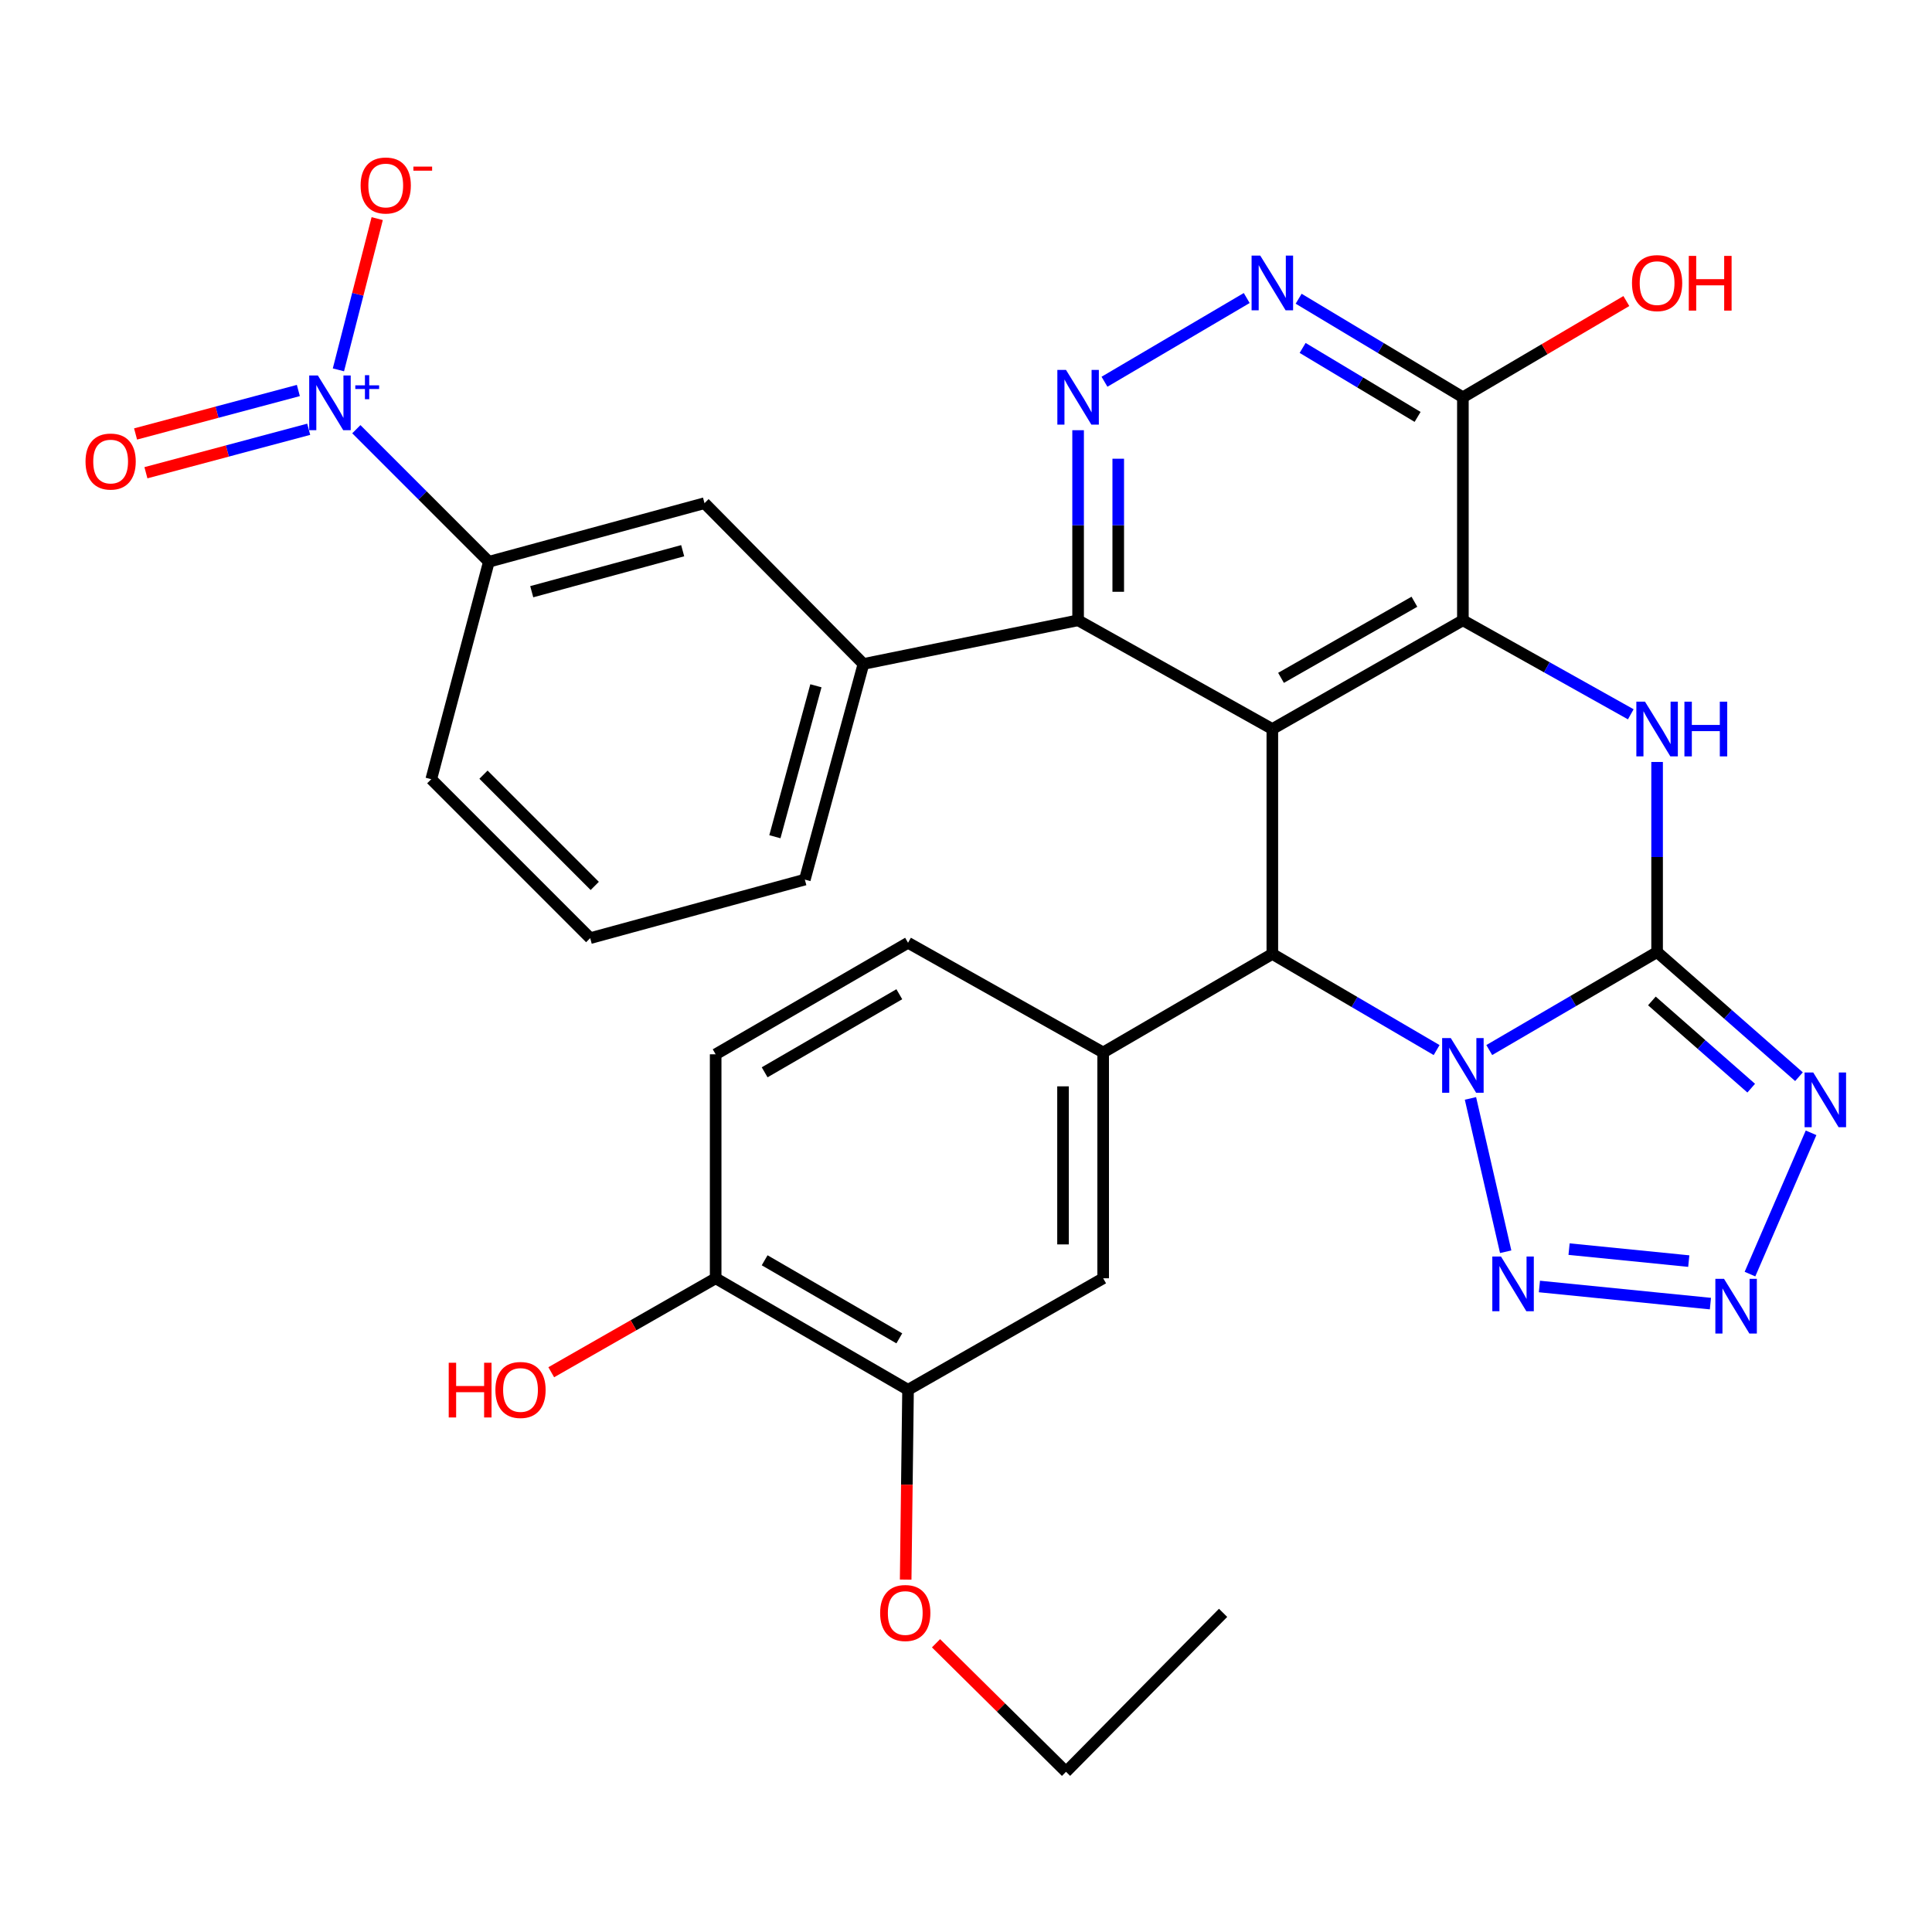<?xml version='1.0' encoding='iso-8859-1'?>
<svg version='1.1' baseProfile='full'
              xmlns='http://www.w3.org/2000/svg'
                      xmlns:rdkit='http://www.rdkit.org/xml'
                      xmlns:xlink='http://www.w3.org/1999/xlink'
                  xml:space='preserve'
width='1000px' height='1000px' viewBox='0 0 1000 1000'>
<!-- END OF HEADER -->
<rect style='opacity:1.0;fill:#FFFFFF;stroke:none' width='1000' height='1000' x='0' y='0'> </rect>
<path class='bond-0' d='M 770.838,543.506 L 814.274,518.15' style='fill:none;fill-rule:evenodd;stroke:#0000FF;stroke-width:6px;stroke-linecap:butt;stroke-linejoin:miter;stroke-opacity:1' />
<path class='bond-0' d='M 814.274,518.15 L 857.711,492.793' style='fill:none;fill-rule:evenodd;stroke:#000000;stroke-width:6px;stroke-linecap:butt;stroke-linejoin:miter;stroke-opacity:1' />
<path class='bond-2' d='M 743.591,543.517 L 701.074,518.634' style='fill:none;fill-rule:evenodd;stroke:#0000FF;stroke-width:6px;stroke-linecap:butt;stroke-linejoin:miter;stroke-opacity:1' />
<path class='bond-2' d='M 701.074,518.634 L 658.558,493.751' style='fill:none;fill-rule:evenodd;stroke:#000000;stroke-width:6px;stroke-linecap:butt;stroke-linejoin:miter;stroke-opacity:1' />
<path class='bond-6' d='M 761.107,568.535 L 779.34,647.899' style='fill:none;fill-rule:evenodd;stroke:#0000FF;stroke-width:6px;stroke-linecap:butt;stroke-linejoin:miter;stroke-opacity:1' />
<path class='bond-4' d='M 857.711,492.793 L 857.711,443.592' style='fill:none;fill-rule:evenodd;stroke:#000000;stroke-width:6px;stroke-linecap:butt;stroke-linejoin:miter;stroke-opacity:1' />
<path class='bond-4' d='M 857.711,443.592 L 857.711,394.392' style='fill:none;fill-rule:evenodd;stroke:#0000FF;stroke-width:6px;stroke-linecap:butt;stroke-linejoin:miter;stroke-opacity:1' />
<path class='bond-5' d='M 857.711,492.793 L 894.43,525.044' style='fill:none;fill-rule:evenodd;stroke:#000000;stroke-width:6px;stroke-linecap:butt;stroke-linejoin:miter;stroke-opacity:1' />
<path class='bond-5' d='M 894.43,525.044 L 931.15,557.295' style='fill:none;fill-rule:evenodd;stroke:#0000FF;stroke-width:6px;stroke-linecap:butt;stroke-linejoin:miter;stroke-opacity:1' />
<path class='bond-5' d='M 855.016,518.079 L 880.72,540.654' style='fill:none;fill-rule:evenodd;stroke:#000000;stroke-width:6px;stroke-linecap:butt;stroke-linejoin:miter;stroke-opacity:1' />
<path class='bond-5' d='M 880.72,540.654 L 906.423,563.23' style='fill:none;fill-rule:evenodd;stroke:#0000FF;stroke-width:6px;stroke-linecap:butt;stroke-linejoin:miter;stroke-opacity:1' />
<path class='bond-1' d='M 658.558,377.346 L 658.558,493.751' style='fill:none;fill-rule:evenodd;stroke:#000000;stroke-width:6px;stroke-linecap:butt;stroke-linejoin:miter;stroke-opacity:1' />
<path class='bond-3' d='M 658.558,377.346 L 757.188,321.065' style='fill:none;fill-rule:evenodd;stroke:#000000;stroke-width:6px;stroke-linecap:butt;stroke-linejoin:miter;stroke-opacity:1' />
<path class='bond-3' d='M 663.055,350.858 L 732.096,311.462' style='fill:none;fill-rule:evenodd;stroke:#000000;stroke-width:6px;stroke-linecap:butt;stroke-linejoin:miter;stroke-opacity:1' />
<path class='bond-9' d='M 658.558,377.346 L 558.023,321.065' style='fill:none;fill-rule:evenodd;stroke:#000000;stroke-width:6px;stroke-linecap:butt;stroke-linejoin:miter;stroke-opacity:1' />
<path class='bond-11' d='M 658.558,493.751 L 570.997,544.757' style='fill:none;fill-rule:evenodd;stroke:#000000;stroke-width:6px;stroke-linecap:butt;stroke-linejoin:miter;stroke-opacity:1' />
<path class='bond-12' d='M 757.188,321.065 L 757.188,205.629' style='fill:none;fill-rule:evenodd;stroke:#000000;stroke-width:6px;stroke-linecap:butt;stroke-linejoin:miter;stroke-opacity:1' />
<path class='bond-33' d='M 757.188,321.065 L 800.639,345.392' style='fill:none;fill-rule:evenodd;stroke:#000000;stroke-width:6px;stroke-linecap:butt;stroke-linejoin:miter;stroke-opacity:1' />
<path class='bond-33' d='M 800.639,345.392 L 844.091,369.72' style='fill:none;fill-rule:evenodd;stroke:#0000FF;stroke-width:6px;stroke-linecap:butt;stroke-linejoin:miter;stroke-opacity:1' />
<path class='bond-32' d='M 937.407,586.342 L 905.786,659.471' style='fill:none;fill-rule:evenodd;stroke:#0000FF;stroke-width:6px;stroke-linecap:butt;stroke-linejoin:miter;stroke-opacity:1' />
<path class='bond-7' d='M 796.799,665.887 L 885.308,674.745' style='fill:none;fill-rule:evenodd;stroke:#0000FF;stroke-width:6px;stroke-linecap:butt;stroke-linejoin:miter;stroke-opacity:1' />
<path class='bond-7' d='M 812.144,646.542 L 874.101,652.743' style='fill:none;fill-rule:evenodd;stroke:#0000FF;stroke-width:6px;stroke-linecap:butt;stroke-linejoin:miter;stroke-opacity:1' />
<path class='bond-8' d='M 184.434,222.153 L 218.736,256.459' style='fill:none;fill-rule:evenodd;stroke:#0000FF;stroke-width:6px;stroke-linecap:butt;stroke-linejoin:miter;stroke-opacity:1' />
<path class='bond-8' d='M 218.736,256.459 L 253.037,290.766' style='fill:none;fill-rule:evenodd;stroke:#000000;stroke-width:6px;stroke-linecap:butt;stroke-linejoin:miter;stroke-opacity:1' />
<path class='bond-19' d='M 175.162,191.438 L 185.199,152.296' style='fill:none;fill-rule:evenodd;stroke:#0000FF;stroke-width:6px;stroke-linecap:butt;stroke-linejoin:miter;stroke-opacity:1' />
<path class='bond-19' d='M 185.199,152.296 L 195.237,113.154' style='fill:none;fill-rule:evenodd;stroke:#FF0000;stroke-width:6px;stroke-linecap:butt;stroke-linejoin:miter;stroke-opacity:1' />
<path class='bond-20' d='M 154.429,202.118 L 112.299,213.367' style='fill:none;fill-rule:evenodd;stroke:#0000FF;stroke-width:6px;stroke-linecap:butt;stroke-linejoin:miter;stroke-opacity:1' />
<path class='bond-20' d='M 112.299,213.367 L 70.17,224.616' style='fill:none;fill-rule:evenodd;stroke:#FF0000;stroke-width:6px;stroke-linecap:butt;stroke-linejoin:miter;stroke-opacity:1' />
<path class='bond-20' d='M 159.788,222.191 L 117.659,233.44' style='fill:none;fill-rule:evenodd;stroke:#0000FF;stroke-width:6px;stroke-linecap:butt;stroke-linejoin:miter;stroke-opacity:1' />
<path class='bond-20' d='M 117.659,233.44 L 75.53,244.689' style='fill:none;fill-rule:evenodd;stroke:#FF0000;stroke-width:6px;stroke-linecap:butt;stroke-linejoin:miter;stroke-opacity:1' />
<path class='bond-10' d='M 558.023,321.065 L 558.023,271.87' style='fill:none;fill-rule:evenodd;stroke:#000000;stroke-width:6px;stroke-linecap:butt;stroke-linejoin:miter;stroke-opacity:1' />
<path class='bond-10' d='M 558.023,271.87 L 558.023,222.675' style='fill:none;fill-rule:evenodd;stroke:#0000FF;stroke-width:6px;stroke-linecap:butt;stroke-linejoin:miter;stroke-opacity:1' />
<path class='bond-10' d='M 578.8,306.306 L 578.8,271.87' style='fill:none;fill-rule:evenodd;stroke:#000000;stroke-width:6px;stroke-linecap:butt;stroke-linejoin:miter;stroke-opacity:1' />
<path class='bond-10' d='M 578.8,271.87 L 578.8,237.433' style='fill:none;fill-rule:evenodd;stroke:#0000FF;stroke-width:6px;stroke-linecap:butt;stroke-linejoin:miter;stroke-opacity:1' />
<path class='bond-14' d='M 558.023,321.065 L 446.916,343.665' style='fill:none;fill-rule:evenodd;stroke:#000000;stroke-width:6px;stroke-linecap:butt;stroke-linejoin:miter;stroke-opacity:1' />
<path class='bond-13' d='M 571.68,197.59 L 645.298,154.256' style='fill:none;fill-rule:evenodd;stroke:#0000FF;stroke-width:6px;stroke-linecap:butt;stroke-linejoin:miter;stroke-opacity:1' />
<path class='bond-16' d='M 570.997,544.757 L 570.997,661.636' style='fill:none;fill-rule:evenodd;stroke:#000000;stroke-width:6px;stroke-linecap:butt;stroke-linejoin:miter;stroke-opacity:1' />
<path class='bond-16' d='M 550.221,562.289 L 550.221,644.104' style='fill:none;fill-rule:evenodd;stroke:#000000;stroke-width:6px;stroke-linecap:butt;stroke-linejoin:miter;stroke-opacity:1' />
<path class='bond-21' d='M 570.997,544.757 L 470.001,487.98' style='fill:none;fill-rule:evenodd;stroke:#000000;stroke-width:6px;stroke-linecap:butt;stroke-linejoin:miter;stroke-opacity:1' />
<path class='bond-24' d='M 757.188,205.629 L 799.491,180.725' style='fill:none;fill-rule:evenodd;stroke:#000000;stroke-width:6px;stroke-linecap:butt;stroke-linejoin:miter;stroke-opacity:1' />
<path class='bond-24' d='M 799.491,180.725 L 841.795,155.821' style='fill:none;fill-rule:evenodd;stroke:#FF0000;stroke-width:6px;stroke-linecap:butt;stroke-linejoin:miter;stroke-opacity:1' />
<path class='bond-35' d='M 757.188,205.629 L 714.681,180.124' style='fill:none;fill-rule:evenodd;stroke:#000000;stroke-width:6px;stroke-linecap:butt;stroke-linejoin:miter;stroke-opacity:1' />
<path class='bond-35' d='M 714.681,180.124 L 672.173,154.62' style='fill:none;fill-rule:evenodd;stroke:#0000FF;stroke-width:6px;stroke-linecap:butt;stroke-linejoin:miter;stroke-opacity:1' />
<path class='bond-35' d='M 733.746,215.793 L 703.991,197.94' style='fill:none;fill-rule:evenodd;stroke:#000000;stroke-width:6px;stroke-linecap:butt;stroke-linejoin:miter;stroke-opacity:1' />
<path class='bond-35' d='M 703.991,197.94 L 674.236,180.087' style='fill:none;fill-rule:evenodd;stroke:#0000FF;stroke-width:6px;stroke-linecap:butt;stroke-linejoin:miter;stroke-opacity:1' />
<path class='bond-17' d='M 446.916,343.665 L 364.653,260.444' style='fill:none;fill-rule:evenodd;stroke:#000000;stroke-width:6px;stroke-linecap:butt;stroke-linejoin:miter;stroke-opacity:1' />
<path class='bond-27' d='M 446.916,343.665 L 416.582,455.28' style='fill:none;fill-rule:evenodd;stroke:#000000;stroke-width:6px;stroke-linecap:butt;stroke-linejoin:miter;stroke-opacity:1' />
<path class='bond-27' d='M 422.317,354.958 L 401.083,433.089' style='fill:none;fill-rule:evenodd;stroke:#000000;stroke-width:6px;stroke-linecap:butt;stroke-linejoin:miter;stroke-opacity:1' />
<path class='bond-15' d='M 253.037,290.766 L 364.653,260.444' style='fill:none;fill-rule:evenodd;stroke:#000000;stroke-width:6px;stroke-linecap:butt;stroke-linejoin:miter;stroke-opacity:1' />
<path class='bond-15' d='M 275.227,306.267 L 353.357,285.042' style='fill:none;fill-rule:evenodd;stroke:#000000;stroke-width:6px;stroke-linecap:butt;stroke-linejoin:miter;stroke-opacity:1' />
<path class='bond-36' d='M 253.037,290.766 L 223.223,403.316' style='fill:none;fill-rule:evenodd;stroke:#000000;stroke-width:6px;stroke-linecap:butt;stroke-linejoin:miter;stroke-opacity:1' />
<path class='bond-18' d='M 570.997,661.636 L 470.001,719.36' style='fill:none;fill-rule:evenodd;stroke:#000000;stroke-width:6px;stroke-linecap:butt;stroke-linejoin:miter;stroke-opacity:1' />
<path class='bond-25' d='M 470.001,719.36 L 469.387,768.48' style='fill:none;fill-rule:evenodd;stroke:#000000;stroke-width:6px;stroke-linecap:butt;stroke-linejoin:miter;stroke-opacity:1' />
<path class='bond-25' d='M 469.387,768.48 L 468.773,817.601' style='fill:none;fill-rule:evenodd;stroke:#FF0000;stroke-width:6px;stroke-linecap:butt;stroke-linejoin:miter;stroke-opacity:1' />
<path class='bond-34' d='M 470.001,719.36 L 370.424,661.636' style='fill:none;fill-rule:evenodd;stroke:#000000;stroke-width:6px;stroke-linecap:butt;stroke-linejoin:miter;stroke-opacity:1' />
<path class='bond-34' d='M 465.484,692.726 L 395.78,652.32' style='fill:none;fill-rule:evenodd;stroke:#000000;stroke-width:6px;stroke-linecap:butt;stroke-linejoin:miter;stroke-opacity:1' />
<path class='bond-23' d='M 470.001,487.98 L 370.424,545.704' style='fill:none;fill-rule:evenodd;stroke:#000000;stroke-width:6px;stroke-linecap:butt;stroke-linejoin:miter;stroke-opacity:1' />
<path class='bond-23' d='M 465.484,514.613 L 395.78,555.02' style='fill:none;fill-rule:evenodd;stroke:#000000;stroke-width:6px;stroke-linecap:butt;stroke-linejoin:miter;stroke-opacity:1' />
<path class='bond-22' d='M 370.424,661.636 L 370.424,545.704' style='fill:none;fill-rule:evenodd;stroke:#000000;stroke-width:6px;stroke-linecap:butt;stroke-linejoin:miter;stroke-opacity:1' />
<path class='bond-26' d='M 370.424,661.636 L 327.874,685.952' style='fill:none;fill-rule:evenodd;stroke:#000000;stroke-width:6px;stroke-linecap:butt;stroke-linejoin:miter;stroke-opacity:1' />
<path class='bond-26' d='M 327.874,685.952 L 285.325,710.268' style='fill:none;fill-rule:evenodd;stroke:#FF0000;stroke-width:6px;stroke-linecap:butt;stroke-linejoin:miter;stroke-opacity:1' />
<path class='bond-30' d='M 484.483,850.553 L 518.125,883.817' style='fill:none;fill-rule:evenodd;stroke:#FF0000;stroke-width:6px;stroke-linecap:butt;stroke-linejoin:miter;stroke-opacity:1' />
<path class='bond-30' d='M 518.125,883.817 L 551.767,917.081' style='fill:none;fill-rule:evenodd;stroke:#000000;stroke-width:6px;stroke-linecap:butt;stroke-linejoin:miter;stroke-opacity:1' />
<path class='bond-29' d='M 416.582,455.28 L 305.486,485.579' style='fill:none;fill-rule:evenodd;stroke:#000000;stroke-width:6px;stroke-linecap:butt;stroke-linejoin:miter;stroke-opacity:1' />
<path class='bond-28' d='M 223.223,403.316 L 305.486,485.579' style='fill:none;fill-rule:evenodd;stroke:#000000;stroke-width:6px;stroke-linecap:butt;stroke-linejoin:miter;stroke-opacity:1' />
<path class='bond-28' d='M 250.254,400.964 L 307.838,458.549' style='fill:none;fill-rule:evenodd;stroke:#000000;stroke-width:6px;stroke-linecap:butt;stroke-linejoin:miter;stroke-opacity:1' />
<path class='bond-31' d='M 551.767,917.081 L 633.072,834.807' style='fill:none;fill-rule:evenodd;stroke:#000000;stroke-width:6px;stroke-linecap:butt;stroke-linejoin:miter;stroke-opacity:1' />
<path  class='atom-0' d='M 750.928 537.315
L 760.208 552.315
Q 761.128 553.795, 762.608 556.475
Q 764.088 559.155, 764.168 559.315
L 764.168 537.315
L 767.928 537.315
L 767.928 565.635
L 764.048 565.635
L 754.088 549.235
Q 752.928 547.315, 751.688 545.115
Q 750.488 542.915, 750.128 542.235
L 750.128 565.635
L 746.448 565.635
L 746.448 537.315
L 750.928 537.315
' fill='#0000FF'/>
<path  class='atom-5' d='M 851.451 363.186
L 860.731 378.186
Q 861.651 379.666, 863.131 382.346
Q 864.611 385.026, 864.691 385.186
L 864.691 363.186
L 868.451 363.186
L 868.451 391.506
L 864.571 391.506
L 854.611 375.106
Q 853.451 373.186, 852.211 370.986
Q 851.011 368.786, 850.651 368.106
L 850.651 391.506
L 846.971 391.506
L 846.971 363.186
L 851.451 363.186
' fill='#0000FF'/>
<path  class='atom-5' d='M 871.851 363.186
L 875.691 363.186
L 875.691 375.226
L 890.171 375.226
L 890.171 363.186
L 894.011 363.186
L 894.011 391.506
L 890.171 391.506
L 890.171 378.426
L 875.691 378.426
L 875.691 391.506
L 871.851 391.506
L 871.851 363.186
' fill='#0000FF'/>
<path  class='atom-6' d='M 938.527 555.113
L 947.807 570.113
Q 948.727 571.593, 950.207 574.273
Q 951.687 576.953, 951.767 577.113
L 951.767 555.113
L 955.527 555.113
L 955.527 583.433
L 951.647 583.433
L 941.687 567.033
Q 940.527 565.113, 939.287 562.913
Q 938.087 560.713, 937.727 560.033
L 937.727 583.433
L 934.047 583.433
L 934.047 555.113
L 938.527 555.113
' fill='#0000FF'/>
<path  class='atom-7' d='M 776.898 650.361
L 786.178 665.361
Q 787.098 666.841, 788.578 669.521
Q 790.058 672.201, 790.138 672.361
L 790.138 650.361
L 793.898 650.361
L 793.898 678.681
L 790.018 678.681
L 780.058 662.281
Q 778.898 660.361, 777.658 658.161
Q 776.458 655.961, 776.098 655.281
L 776.098 678.681
L 772.418 678.681
L 772.418 650.361
L 776.898 650.361
' fill='#0000FF'/>
<path  class='atom-8' d='M 892.346 661.915
L 901.626 676.915
Q 902.546 678.395, 904.026 681.075
Q 905.506 683.755, 905.586 683.915
L 905.586 661.915
L 909.346 661.915
L 909.346 690.235
L 905.466 690.235
L 895.506 673.835
Q 894.346 671.915, 893.106 669.715
Q 891.906 667.515, 891.546 666.835
L 891.546 690.235
L 887.866 690.235
L 887.866 661.915
L 892.346 661.915
' fill='#0000FF'/>
<path  class='atom-9' d='M 164.526 194.343
L 173.806 209.343
Q 174.726 210.823, 176.206 213.503
Q 177.686 216.183, 177.766 216.343
L 177.766 194.343
L 181.526 194.343
L 181.526 222.663
L 177.646 222.663
L 167.686 206.263
Q 166.526 204.343, 165.286 202.143
Q 164.086 199.943, 163.726 199.263
L 163.726 222.663
L 160.046 222.663
L 160.046 194.343
L 164.526 194.343
' fill='#0000FF'/>
<path  class='atom-9' d='M 183.902 199.448
L 188.892 199.448
L 188.892 194.194
L 191.109 194.194
L 191.109 199.448
L 196.231 199.448
L 196.231 201.349
L 191.109 201.349
L 191.109 206.629
L 188.892 206.629
L 188.892 201.349
L 183.902 201.349
L 183.902 199.448
' fill='#0000FF'/>
<path  class='atom-11' d='M 551.763 191.469
L 561.043 206.469
Q 561.963 207.949, 563.443 210.629
Q 564.923 213.309, 565.003 213.469
L 565.003 191.469
L 568.763 191.469
L 568.763 219.789
L 564.883 219.789
L 554.923 203.389
Q 553.763 201.469, 552.523 199.269
Q 551.323 197.069, 550.963 196.389
L 550.963 219.789
L 547.283 219.789
L 547.283 191.469
L 551.763 191.469
' fill='#0000FF'/>
<path  class='atom-14' d='M 652.298 132.291
L 661.578 147.291
Q 662.498 148.771, 663.978 151.451
Q 665.458 154.131, 665.538 154.291
L 665.538 132.291
L 669.298 132.291
L 669.298 160.611
L 665.418 160.611
L 655.458 144.211
Q 654.298 142.291, 653.058 140.091
Q 651.858 137.891, 651.498 137.211
L 651.498 160.611
L 647.818 160.611
L 647.818 132.291
L 652.298 132.291
' fill='#0000FF'/>
<path  class='atom-20' d='M 186.654 96.01
Q 186.654 89.21, 190.014 85.409
Q 193.374 81.609, 199.654 81.609
Q 205.934 81.609, 209.294 85.409
Q 212.654 89.21, 212.654 96.01
Q 212.654 102.89, 209.254 106.81
Q 205.854 110.69, 199.654 110.69
Q 193.414 110.69, 190.014 106.81
Q 186.654 102.93, 186.654 96.01
M 199.654 107.49
Q 203.974 107.49, 206.294 104.61
Q 208.654 101.69, 208.654 96.01
Q 208.654 90.45, 206.294 87.65
Q 203.974 84.809, 199.654 84.809
Q 195.334 84.809, 192.974 87.609
Q 190.654 90.409, 190.654 96.01
Q 190.654 101.73, 192.974 104.61
Q 195.334 107.49, 199.654 107.49
' fill='#FF0000'/>
<path  class='atom-20' d='M 213.974 86.232
L 223.663 86.232
L 223.663 88.344
L 213.974 88.344
L 213.974 86.232
' fill='#FF0000'/>
<path  class='atom-21' d='M 44.266 238.893
Q 44.266 232.093, 47.626 228.293
Q 50.986 224.493, 57.266 224.493
Q 63.546 224.493, 66.906 228.293
Q 70.266 232.093, 70.266 238.893
Q 70.266 245.773, 66.866 249.693
Q 63.466 253.573, 57.266 253.573
Q 51.026 253.573, 47.626 249.693
Q 44.266 245.813, 44.266 238.893
M 57.266 250.373
Q 61.586 250.373, 63.906 247.493
Q 66.266 244.573, 66.266 238.893
Q 66.266 233.333, 63.906 230.533
Q 61.586 227.693, 57.266 227.693
Q 52.946 227.693, 50.586 230.493
Q 48.266 233.293, 48.266 238.893
Q 48.266 244.613, 50.586 247.493
Q 52.946 250.373, 57.266 250.373
' fill='#FF0000'/>
<path  class='atom-25' d='M 844.711 146.531
Q 844.711 139.731, 848.071 135.931
Q 851.431 132.131, 857.711 132.131
Q 863.991 132.131, 867.351 135.931
Q 870.711 139.731, 870.711 146.531
Q 870.711 153.411, 867.311 157.331
Q 863.911 161.211, 857.711 161.211
Q 851.471 161.211, 848.071 157.331
Q 844.711 153.451, 844.711 146.531
M 857.711 158.011
Q 862.031 158.011, 864.351 155.131
Q 866.711 152.211, 866.711 146.531
Q 866.711 140.971, 864.351 138.171
Q 862.031 135.331, 857.711 135.331
Q 853.391 135.331, 851.031 138.131
Q 848.711 140.931, 848.711 146.531
Q 848.711 152.251, 851.031 155.131
Q 853.391 158.011, 857.711 158.011
' fill='#FF0000'/>
<path  class='atom-25' d='M 874.111 132.451
L 877.951 132.451
L 877.951 144.491
L 892.431 144.491
L 892.431 132.451
L 896.271 132.451
L 896.271 160.771
L 892.431 160.771
L 892.431 147.691
L 877.951 147.691
L 877.951 160.771
L 874.111 160.771
L 874.111 132.451
' fill='#FF0000'/>
<path  class='atom-26' d='M 455.558 834.887
Q 455.558 828.087, 458.918 824.287
Q 462.278 820.487, 468.558 820.487
Q 474.838 820.487, 478.198 824.287
Q 481.558 828.087, 481.558 834.887
Q 481.558 841.767, 478.158 845.687
Q 474.758 849.567, 468.558 849.567
Q 462.318 849.567, 458.918 845.687
Q 455.558 841.807, 455.558 834.887
M 468.558 846.367
Q 472.878 846.367, 475.198 843.487
Q 477.558 840.567, 477.558 834.887
Q 477.558 829.327, 475.198 826.527
Q 472.878 823.687, 468.558 823.687
Q 464.238 823.687, 461.878 826.487
Q 459.558 829.287, 459.558 834.887
Q 459.558 840.607, 461.878 843.487
Q 464.238 846.367, 468.558 846.367
' fill='#FF0000'/>
<path  class='atom-27' d='M 232.256 705.36
L 236.096 705.36
L 236.096 717.4
L 250.576 717.4
L 250.576 705.36
L 254.416 705.36
L 254.416 733.68
L 250.576 733.68
L 250.576 720.6
L 236.096 720.6
L 236.096 733.68
L 232.256 733.68
L 232.256 705.36
' fill='#FF0000'/>
<path  class='atom-27' d='M 256.416 719.44
Q 256.416 712.64, 259.776 708.84
Q 263.136 705.04, 269.416 705.04
Q 275.696 705.04, 279.056 708.84
Q 282.416 712.64, 282.416 719.44
Q 282.416 726.32, 279.016 730.24
Q 275.616 734.12, 269.416 734.12
Q 263.176 734.12, 259.776 730.24
Q 256.416 726.36, 256.416 719.44
M 269.416 730.92
Q 273.736 730.92, 276.056 728.04
Q 278.416 725.12, 278.416 719.44
Q 278.416 713.88, 276.056 711.08
Q 273.736 708.24, 269.416 708.24
Q 265.096 708.24, 262.736 711.04
Q 260.416 713.84, 260.416 719.44
Q 260.416 725.16, 262.736 728.04
Q 265.096 730.92, 269.416 730.92
' fill='#FF0000'/>
</svg>
